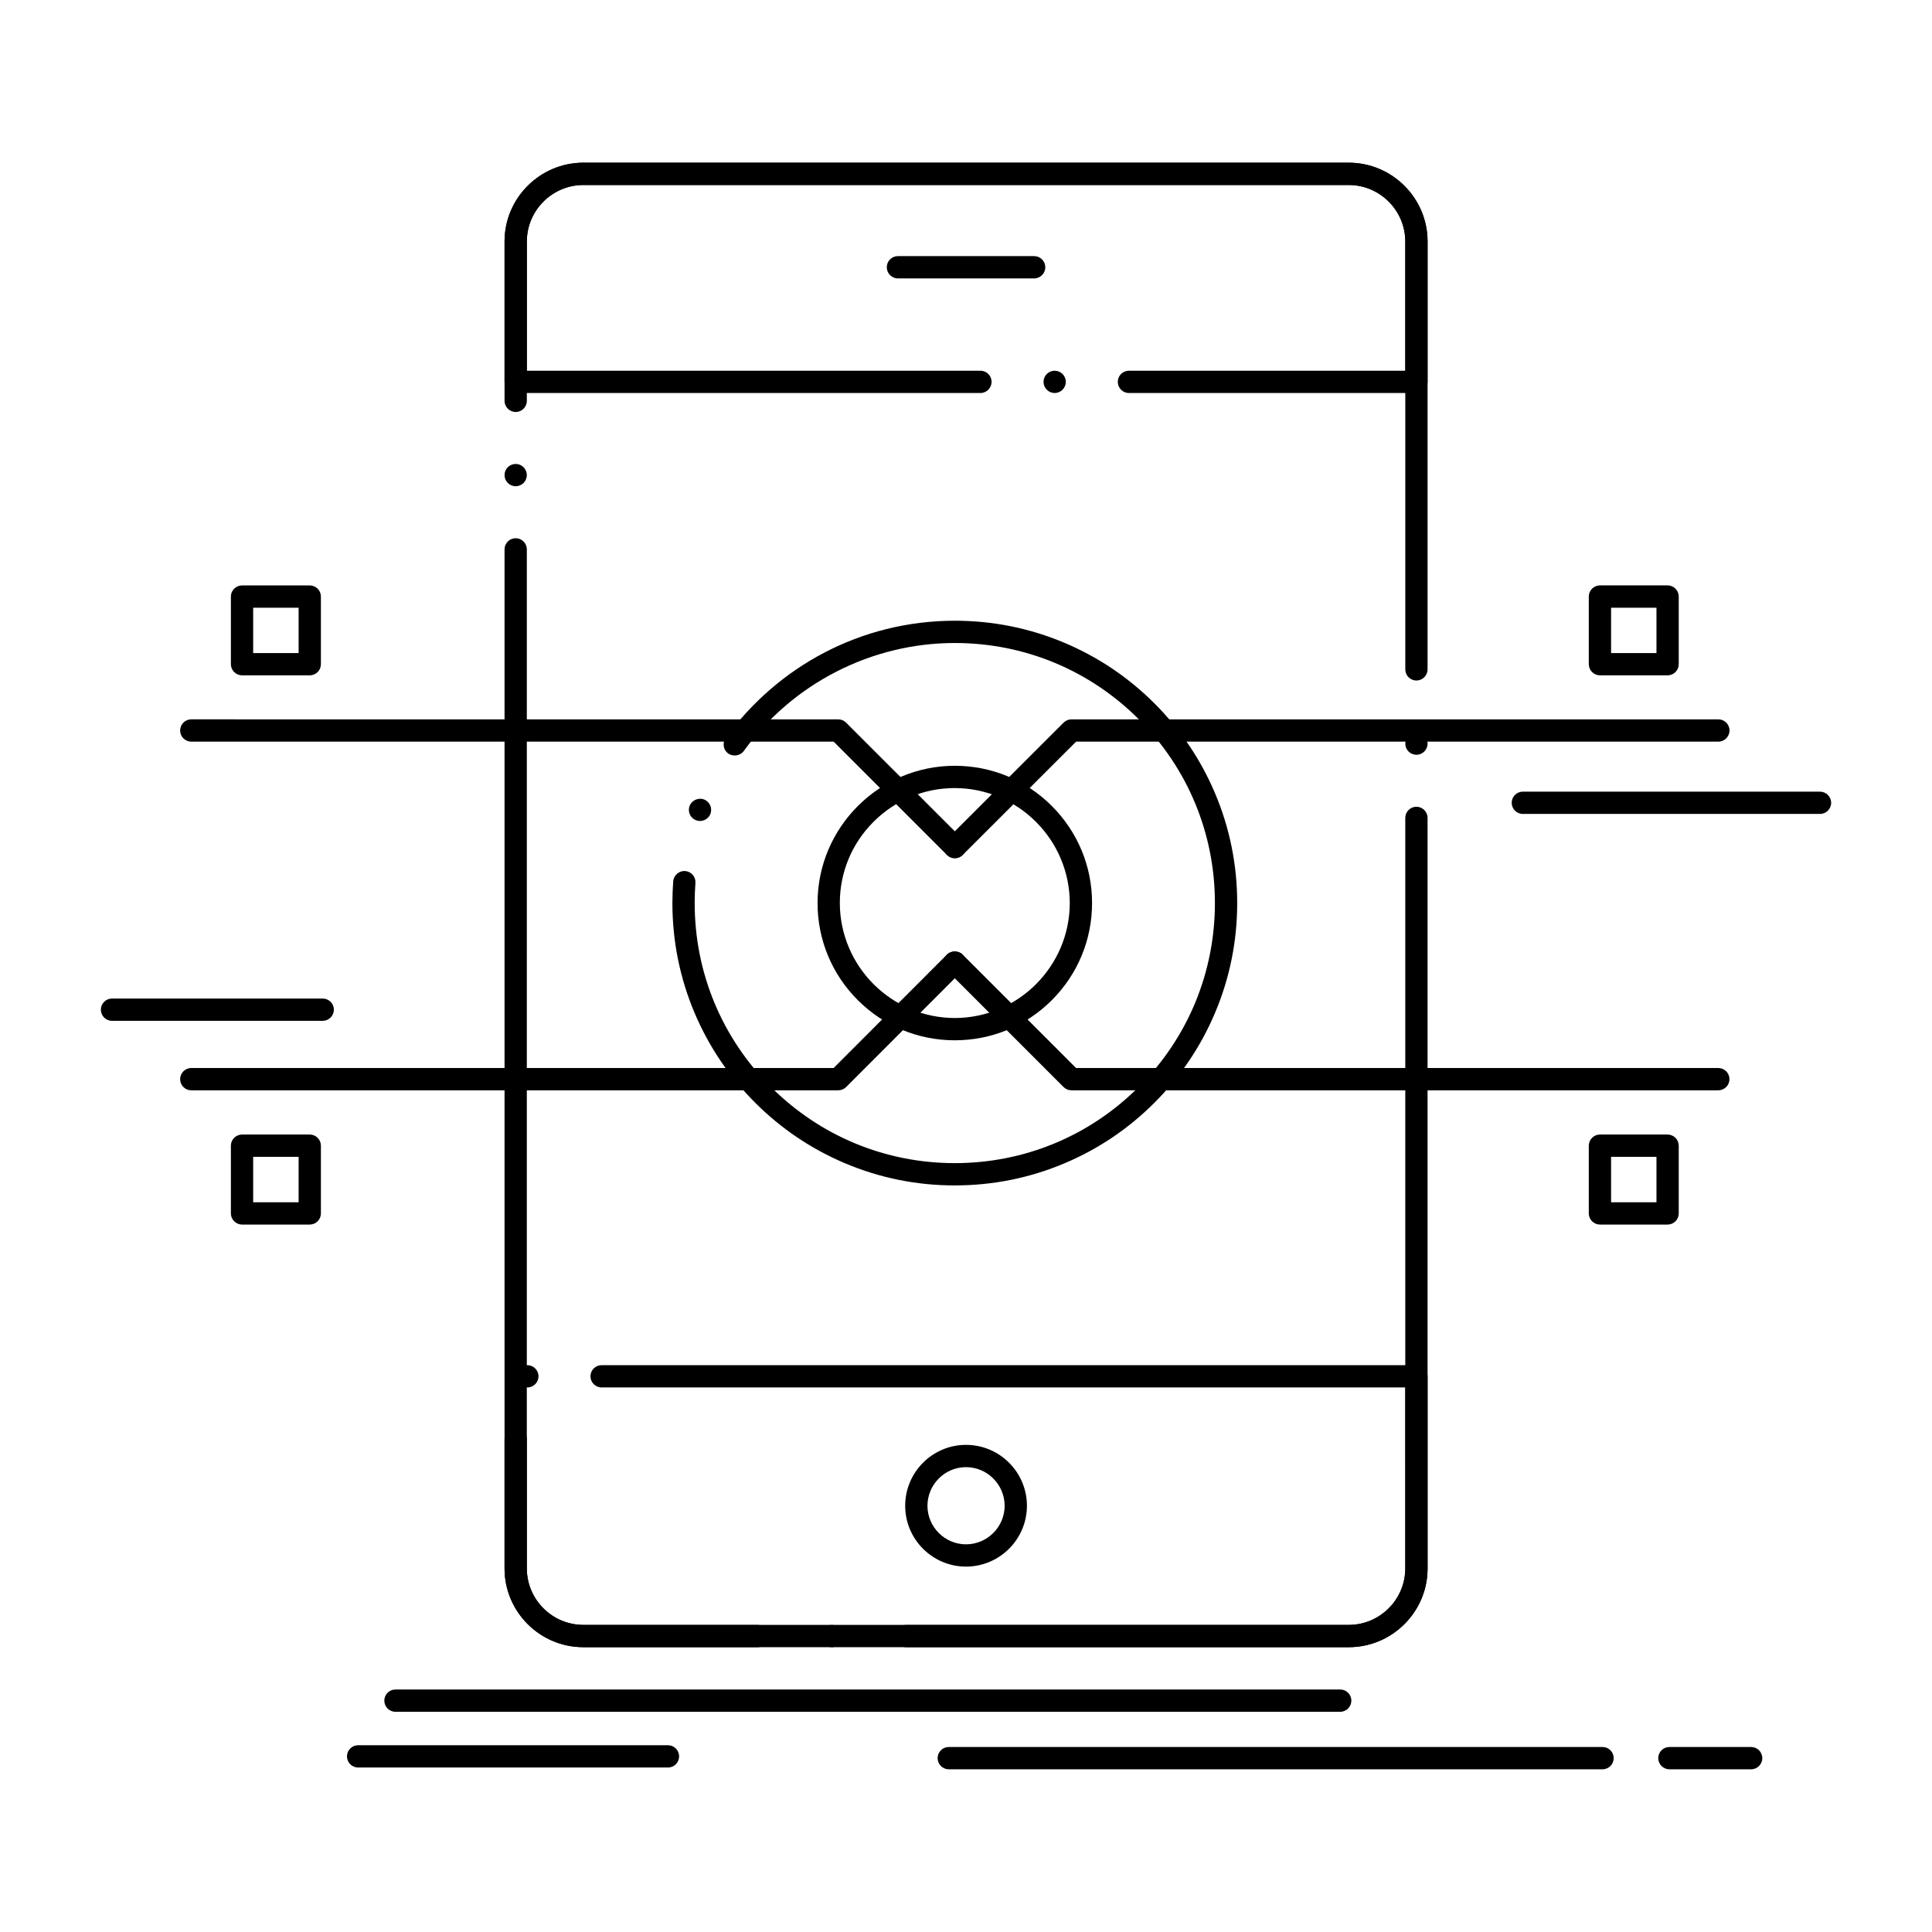 <?xml version="1.0" encoding="UTF-8"?>
<!-- Uploaded to: ICON Repo, www.iconrepo.com, Generator: ICON Repo Mixer Tools -->
<svg fill="#000000" width="800px" height="800px" version="1.1" viewBox="144 144 512 512" xmlns="http://www.w3.org/2000/svg">
 <g>
  <path d="m501.44 580.52h-117.34c-1.633 0-2.953-1.32-2.953-2.941 0-1.633 1.32-2.953 2.953-2.953h117.34c8.246-0.02 14.957-6.723 14.977-14.945l-0.004-198.93c0-1.625 1.32-2.953 2.953-2.953 1.625 0 2.953 1.328 2.953 2.953v198.93c-0.012 11.484-9.379 20.844-20.883 20.844zm-137.02 0c-1.633 0-2.953-1.32-2.953-2.941 0-1.633 1.32-2.953 2.953-2.953 1.625 0 2.953 1.32 2.953 2.953-0.004 1.621-1.332 2.941-2.953 2.941zm-19.68 0h-46.16c-11.492 0-20.859-9.359-20.871-20.844v-270.09c0-1.625 1.328-2.953 2.953-2.953s2.953 1.328 2.953 2.953l-0.004 270.09c0.02 8.227 6.731 14.926 14.965 14.945h46.16c1.625 0 2.953 1.32 2.953 2.953 0 1.625-1.328 2.945-2.949 2.945zm174.63-236.5c-1.633 0-2.953-1.32-2.953-2.953 0-1.625 1.32-2.953 2.953-2.953 1.625 0 2.953 1.328 2.953 2.953 0 1.633-1.328 2.953-2.953 2.953zm0-19.68c-1.633 0-2.953-1.32-2.953-2.953v-113.42c-0.02-8.227-6.731-14.926-14.977-14.945h-202.86c-8.234 0.02-14.945 6.723-14.965 14.945v42.242 0.02c0 1.625-1.32 2.953-2.953 2.953-1.625 0-2.953-1.328-2.953-2.953v-42.262c0.02-11.484 9.379-20.832 20.871-20.852h202.86c11.504 0.02 20.859 9.367 20.879 20.852v113.42c0 1.633-1.328 2.953-2.953 2.953zm-238.71-51.484c-1.625 0-2.953-1.32-2.953-2.953 0-1.625 1.328-2.953 2.953-2.953s2.941 1.32 2.953 2.941v0.012c-0.004 1.633-1.32 2.953-2.953 2.953z"/>
  <path d="m519.37 248.15h-76.191c-1.633 0-2.953-1.328-2.953-2.953 0-1.633 1.32-2.953 2.953-2.953h73.238v-34.273c-0.02-8.227-6.731-14.926-14.977-14.945h-202.86c-8.234 0.02-14.945 6.723-14.965 14.945v34.273h120.21c1.625 0 2.953 1.32 2.953 2.953 0 1.625-1.328 2.953-2.953 2.953h-123.16c-0.777 0-1.535-0.316-2.086-0.867s-0.867-1.309-0.867-2.086v-37.227c0.012-11.484 9.379-20.832 20.871-20.852h202.86c11.504 0.02 20.859 9.367 20.879 20.852v37.227c0 0.789-0.305 1.523-0.867 2.086-0.559 0.562-1.301 0.867-2.086 0.867zm-95.871 0c-1.633 0-2.953-1.328-2.953-2.953 0-1.633 1.32-2.953 2.953-2.953 1.625 0 2.953 1.32 2.953 2.953 0 1.625-1.328 2.953-2.953 2.953z"/>
  <path d="m501.44 580.52h-202.86c-11.492-0.012-20.859-9.359-20.871-20.844v-34.352c0-1.621 1.328-2.953 2.953-2.953 1.633 0 2.953 1.328 2.953 2.953v34.352c0.02 8.227 6.731 14.926 14.965 14.938h202.86c8.246-0.012 14.957-6.711 14.977-14.938l-0.004-47.988h-212.96-0.02c-1.625 0-2.953-1.32-2.953-2.953 0-1.625 1.328-2.953 2.953-2.953h215.94c0.777 0 1.535 0.312 2.086 0.867 0.551 0.551 0.867 1.309 0.867 2.086v50.941c-0.012 11.484-9.379 20.832-20.883 20.844zm-217.69-68.832c-1.625 0-2.953-1.32-2.953-2.953 0-1.625 1.328-2.953 2.953-2.953 1.633 0 2.953 1.328 2.953 2.953-0.004 1.633-1.32 2.953-2.953 2.953z"/>
  <path d="m400 559.17c-8.887-0.012-16.117-7.242-16.117-16.117 0-8.906 7.231-16.148 16.117-16.148 8.906 0 16.148 7.242 16.148 16.148-0.012 8.883-7.254 16.105-16.148 16.117zm0-26.363c-5.629 0.012-10.203 4.606-10.215 10.242 0.012 5.617 4.586 10.203 10.215 10.215 5.637-0.012 10.234-4.594 10.242-10.215-0.012-5.637-4.606-10.234-10.242-10.242z"/>
  <path d="m418.06 217.78h-36.102c-1.633 0-2.953-1.328-2.953-2.953 0-1.633 1.32-2.953 2.953-2.953h36.102c1.625 0 2.953 1.32 2.953 2.953 0 1.625-1.328 2.953-2.953 2.953z"/>
  <path d="m397.03 371.43c-0.789 0-1.523-0.305-2.086-0.867l-30.023-30.023h-170.23c-1.633 0-2.953-1.328-2.953-2.953s1.32-2.953 2.953-2.953l171.46 0.004c0.766 0 1.535 0.316 2.078 0.867l30.898 30.887c1.141 1.152 1.141 3.019 0 4.172-0.562 0.562-1.301 0.867-2.098 0.867z"/>
  <path d="m194.69 432.94c-1.633 0-2.953-1.32-2.953-2.953 0-1.621 1.32-2.953 2.953-2.953h170.23l30.023-30.051c1.113-1.113 3.059-1.113 4.184 0 1.152 1.152 1.152 3.019 0 4.172l-30.887 30.918c-0.562 0.562-1.309 0.867-2.098 0.867z"/>
  <path d="m397.03 371.43c-0.789 0-1.523-0.305-2.086-0.867-1.152-1.152-1.152-3.019 0-4.172l30.918-30.887c0.551-0.551 1.309-0.867 2.086-0.867h171.45c1.625 0.012 2.941 1.328 2.941 2.953s-1.328 2.953-2.953 2.953h-170.21l-30.043 30.023c-0.559 0.559-1.309 0.863-2.094 0.863z"/>
  <path d="m599.38 432.94h-171.44c-0.789 0-1.523-0.305-2.086-0.867l-30.918-30.918c-1.152-1.152-1.152-3.019 0-4.172 1.121-1.113 3.059-1.113 4.184 0l30.043 30.051h170.22c1.625 0.012 2.941 1.328 2.941 2.953 0 1.637-1.328 2.953-2.949 2.953z"/>
  <path d="m226.09 322.97h-17.949c-0.777 0-1.535-0.316-2.086-0.867s-0.867-1.309-0.867-2.086v-17.918c0-0.789 0.316-1.543 0.867-2.098 0.551-0.543 1.309-0.855 2.086-0.855h17.949c0.777 0 1.543 0.316 2.098 0.867 0.543 0.543 0.855 1.301 0.855 2.086v17.918c0 0.777-0.316 1.535-0.855 2.086-0.555 0.551-1.32 0.867-2.098 0.867zm-14.996-5.906h12.043v-12.016h-12.043z"/>
  <path d="m585.93 468.52h-17.93c-0.777 0-1.535-0.316-2.086-0.867-0.551-0.551-0.867-1.309-0.867-2.086v-17.949c0-0.777 0.316-1.535 0.867-2.086 0.551-0.551 1.309-0.867 2.086-0.867h17.93c0.777 0 1.535 0.316 2.086 0.867 0.551 0.551 0.867 1.309 0.867 2.086v17.949c0 0.789-0.305 1.535-0.867 2.086-0.562 0.562-1.297 0.867-2.086 0.867zm-14.977-5.902h12.027v-12.043h-12.027z"/>
  <path d="m585.93 322.97h-17.93c-0.777 0-1.535-0.316-2.086-0.867-0.551-0.551-0.867-1.309-0.867-2.086v-17.918c0-0.777 0.316-1.543 0.867-2.098 0.551-0.543 1.309-0.867 2.086-0.867h17.93c0.777 0 1.535 0.324 2.086 0.867 0.551 0.551 0.867 1.32 0.867 2.098v17.918c0 0.789-0.305 1.523-0.867 2.086-0.562 0.559-1.297 0.867-2.086 0.867zm-14.977-5.906h12.027v-12.016h-12.027z"/>
  <path d="m226.09 468.52h-17.949c-0.777 0-1.535-0.316-2.086-0.867s-0.867-1.309-0.867-2.086v-17.949c0-0.777 0.316-1.535 0.867-2.086 0.551-0.551 1.309-0.867 2.086-0.867h17.949c0.777 0 1.543 0.316 2.086 0.867 0.551 0.551 0.867 1.309 0.867 2.086v17.949c0 0.789-0.305 1.535-0.867 2.086-0.551 0.562-1.301 0.867-2.086 0.867zm-14.996-5.902h12.043v-12.043h-12.043z"/>
  <path d="m626.32 359.7h-78.75c-1.625 0-2.953-1.32-2.953-2.953 0-1.625 1.328-2.953 2.953-2.953l78.75 0.004c1.621 0 2.953 1.328 2.953 2.953-0.004 1.633-1.332 2.949-2.953 2.949z"/>
  <path d="m229.52 414.53h-55.84c-1.625 0-2.953-1.328-2.953-2.953 0-1.621 1.328-2.953 2.953-2.953h55.844c1.625 0 2.953 1.328 2.953 2.953-0.004 1.625-1.332 2.953-2.957 2.953z"/>
  <path d="m397.03 419.69c-9.703 0-18.832-3.777-25.711-10.648-6.867-6.867-10.656-16.008-10.656-25.723 0-20.055 16.324-36.367 36.367-36.379 9.723 0 18.863 3.789 25.73 10.668 6.859 6.867 10.648 16 10.648 25.711 0 9.711-3.789 18.852-10.648 25.723-6.867 6.871-16.012 10.648-25.73 10.648zm0-66.844c-8.129 0-15.773 3.18-21.531 8.934-5.766 5.758-8.934 13.41-8.934 21.539 0.031 16.766 13.699 30.434 30.465 30.465 16.777-0.031 30.445-13.699 30.473-30.465-0.027-16.773-13.695-30.441-30.473-30.473z"/>
  <path d="m397.03 458.15c-10.098 0-19.887-1.977-29.117-5.883-8.906-3.769-16.914-9.16-23.785-16.031-6.879-6.879-12.281-14.879-16.051-23.793-3.906-9.23-5.883-19.031-5.883-29.125 0-1.918 0.078-3.856 0.215-5.758 0.117-1.605 1.555-2.844 3.168-2.727 0.789 0.059 1.504 0.422 2.016 1.023 0.512 0.602 0.766 1.359 0.699 2.144-0.129 1.77-0.195 3.562-0.195 5.312 0 18.402 7.172 35.719 20.203 48.738 13.02 13.016 30.328 20.191 48.727 20.191 18.422 0 35.73-7.172 48.746-20.191 13.02-13.02 20.191-30.328 20.191-48.738 0-18.402-7.172-35.699-20.191-48.719-13.027-13.02-30.336-20.191-48.746-20.191-22.051 0-42.961 10.695-55.91 28.613 0 0.012-0.012 0.012-0.012 0.012-0.914 1.27-2.844 1.574-4.113 0.66-0.777-0.562-1.23-1.465-1.219-2.422 0-0.609 0.195-1.199 0.551-1.691v-0.012c0.02-0.031 0.039-0.051 0.059-0.078 6.801-9.379 15.812-17.172 26.066-22.523 5.234-2.734 10.785-4.84 16.492-6.258 5.883-1.457 11.977-2.203 18.086-2.203 10.105 0 19.906 1.977 29.137 5.883 8.906 3.769 16.914 9.16 23.785 16.031 6.879 6.879 12.27 14.879 16.039 23.785 3.906 9.219 5.883 19.02 5.883 29.117 0 10.098-1.977 19.898-5.883 29.125-3.769 8.918-9.16 16.914-16.039 23.785-6.867 6.879-14.867 12.273-23.785 16.039-9.227 3.906-19.027 5.883-29.133 5.883zm-67.523-96.578c-0.344 0-0.68-0.059-1.012-0.188-0.738-0.266-1.328-0.809-1.664-1.523-0.324-0.707-0.363-1.504-0.098-2.242 0-0.012 0-0.012 0.012-0.02 0.543-1.477 2.281-2.301 3.789-1.75 1.523 0.562 2.312 2.262 1.75 3.789v0.012c-0.434 1.145-1.547 1.922-2.777 1.922z"/>
  <path d="m499.17 597.64h-250.37c-1.633 0-2.953-1.328-2.953-2.953 0-1.633 1.32-2.953 2.953-2.953h250.37c1.633 0 2.953 1.32 2.953 2.953-0.004 1.625-1.324 2.953-2.953 2.953z"/>
  <path d="m568.7 612.88h-173.28c-1.625 0-2.941-1.328-2.941-2.953 0-1.633 1.32-2.953 2.941-2.953h173.28c1.625 0 2.941 1.32 2.941 2.953 0 1.625-1.316 2.953-2.941 2.953z"/>
  <path d="m608.07 612.88h-21.668c-1.621 0-2.953-1.328-2.953-2.953 0-1.633 1.328-2.953 2.953-2.953h21.668c1.633 0 2.953 1.32 2.953 2.953 0 1.625-1.316 2.953-2.953 2.953z"/>
  <path d="m321.02 612.41h-82.117c-1.625 0-2.953-1.328-2.953-2.953 0-1.633 1.328-2.953 2.953-2.953h82.113c1.633 0 2.953 1.32 2.953 2.953 0 1.625-1.316 2.953-2.949 2.953z"/>
 </g>
</svg>